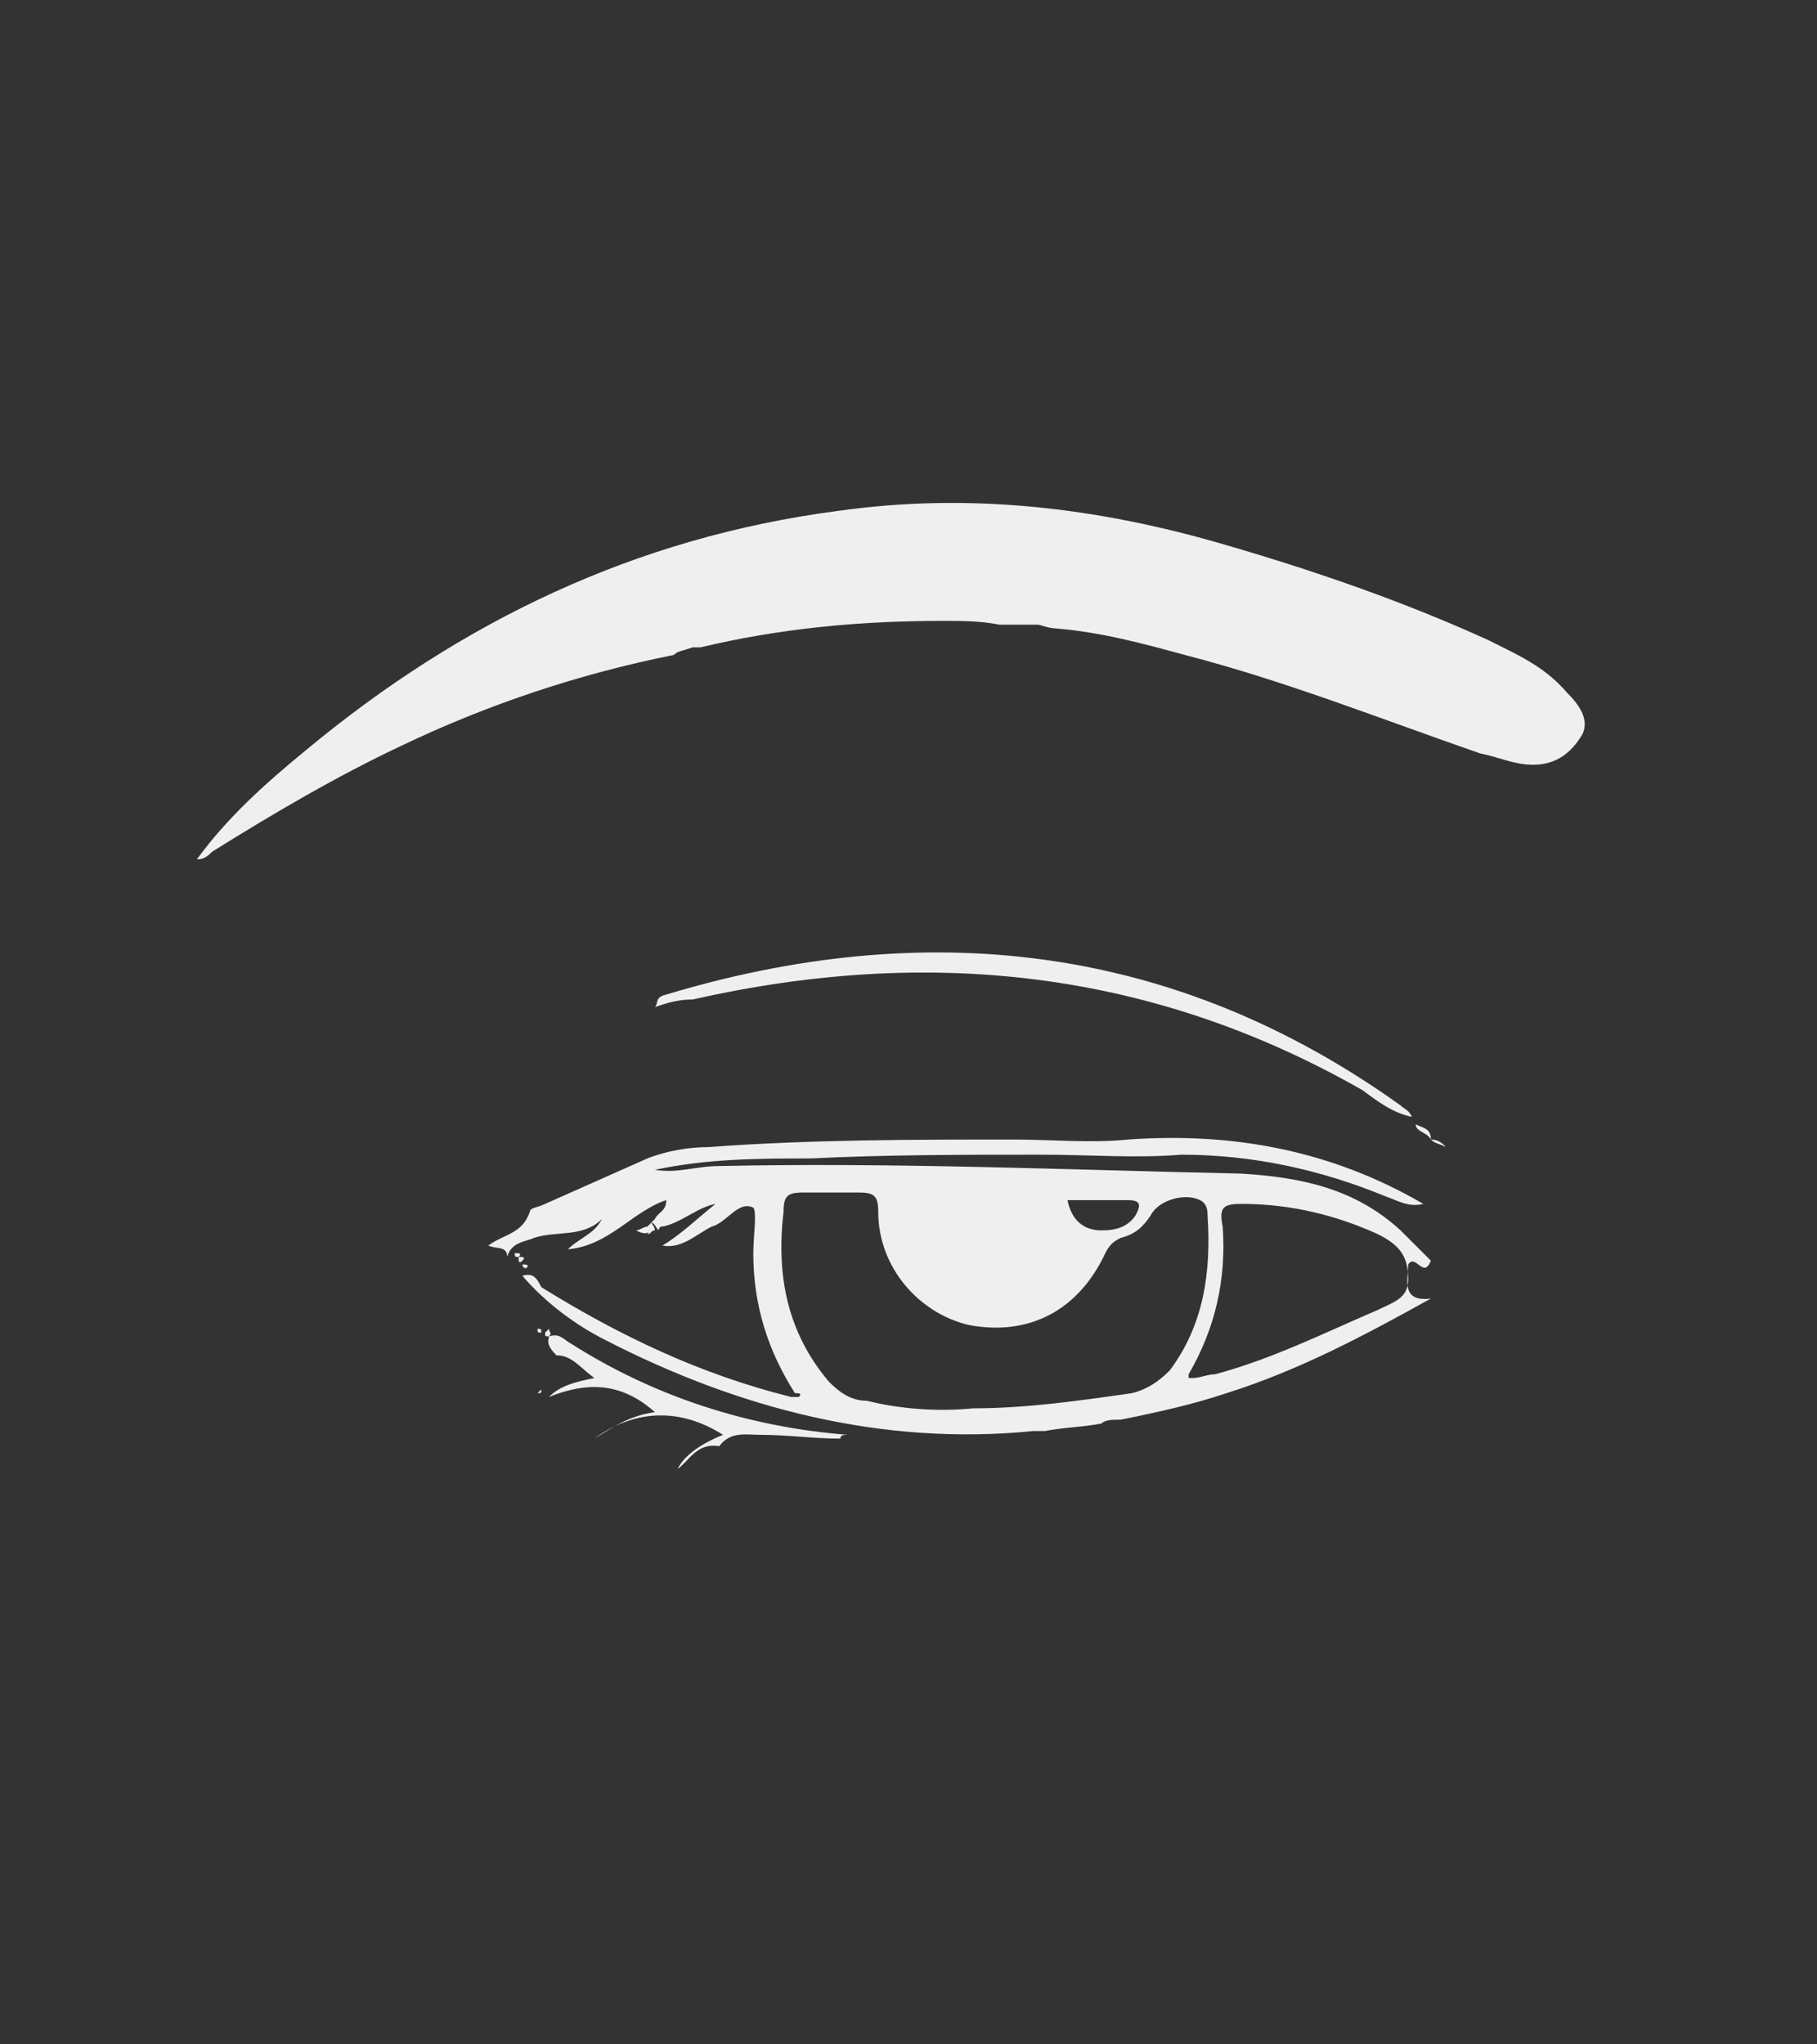 <?xml version="1.0" encoding="utf-8"?>
<!-- Generator: Adobe Illustrator 21.0.2, SVG Export Plug-In . SVG Version: 6.00 Build 0)  -->
<svg version="1.1" id="Layer_1" xmlns="http://www.w3.org/2000/svg" xmlns:xlink="http://www.w3.org/1999/xlink" x="0px" y="0px"
	 viewBox="0 0 48 54" style="enable-background:new 0 0 48 54;" xml:space="preserve">
<rect x="0" y="0" width="48" height="54" fill="#333333" stroke="none"/>
<style type="text/css">
	.st0{fill:#EFEFEF;}
</style>
<g id="Light">
</g>
<path class="st0" d="M17.8,17.3c-2.5,0.5-4.9,1.3-7.2,2.4c-1.7,0.8-3.4,1.8-5,2.8c-0.1,0.1-0.2,0.2-0.4,0.2l0,0
	c0.8-1.1,1.8-2,2.9-2.9c4.1-3.4,8.7-5.6,14-6.3c3.5-0.5,6.9-0.1,10.3,0.9c2.4,0.7,4.7,1.5,6.9,2.5c0.8,0.4,1.5,0.7,2.1,1.4
	c0.3,0.3,0.6,0.7,0.4,1.1c-0.3,0.5-0.7,0.8-1.3,0.8c-0.5,0-0.9-0.2-1.4-0.3c-2.6-0.9-5.1-1.9-7.8-2.6c-1.1-0.3-2.2-0.6-3.4-0.7
	c-0.2,0-0.4-0.1-0.5-0.1c-0.1,0-0.3,0-0.4,0c-0.2,0-0.4,0-0.6,0c-0.5-0.1-1-0.1-1.5-0.1c-2.2,0-4.3,0.2-6.4,0.7c-0.1,0-0.2,0-0.2,0
	C18,17.2,17.9,17.2,17.8,17.3z"/>
<path class="st0" d="M12.9,32.9c0.4-0.3,0.9-0.3,1.1-0.9c0-0.1,0.2-0.1,0.4-0.2c0.9-0.4,1.8-0.8,2.7-1.2c0.5-0.2,1.1-0.3,1.6-0.3
	c2.7-0.2,5.4-0.2,8.1-0.2c1,0,2,0.1,3,0c2.8-0.2,5.4,0.3,7.8,1.7c-0.4,0.1-0.7-0.1-1-0.2c-1.7-0.7-3.5-1.1-5.4-1.1
	c-1.2,0.1-2.4,0-3.7,0c-2,0-4.1,0-6.1,0.1c-1.3,0-2.7,0-4.1,0.3c0.6,0.1,1.1-0.1,1.7-0.1c4.6-0.1,9.2,0.1,13.8,0.2
	c1.6,0.1,3,0.4,4.2,1.5c0.3,0.3,0.5,0.5,0.8,0.8c-0.2,0.5-0.4-0.2-0.6,0.1c0,0.4-0.2,1,0.6,0.9c-1.8,1-3.5,1.9-5.4,2.5
	c-0.9,0.3-1.8,0.5-2.8,0.7c-0.2,0-0.4,0-0.5,0.1c-0.5,0.1-1,0.1-1.5,0.2c-0.1,0-0.2,0-0.3,0c-4,0.4-7.8-0.6-11.3-2.4
	c-0.8-0.4-1.6-1-2.2-1.7c0.3-0.1,0.4,0.1,0.5,0.3c2.1,1.3,4.2,2.3,6.6,2.9c0.1,0,0.1,0,0.2,0c0.1-0.1,0-0.1-0.1-0.1
	c-0.7-1.1-1.1-2.3-1.1-3.7c0-0.4,0.1-1.1,0-1.2c-0.4-0.2-0.7,0.4-1.1,0.5c-0.4,0.2-0.8,0.6-1.3,0.5c0.5-0.3,0.9-0.7,1.4-1.1
	c-0.5,0.1-0.9,0.5-1.4,0.6c-0.1-0.1-0.1-0.1-0.2-0.2c0.1-0.2,0.3-0.2,0.3-0.5c-0.9,0.3-1.5,1.2-2.6,1.3c0.3-0.3,0.7-0.4,0.9-0.8
	c-0.5,0.5-1.2,0.3-1.8,0.5c-0.2,0.1-0.6,0.1-0.7,0.5C13.4,32.9,13.1,33,12.9,32.9z M31.5,36.4c0.2,0,0.4-0.1,0.6-0.1
	c1.5-0.4,2.9-1.1,4.3-1.7c0.4-0.2,0.8-0.3,0.8-0.8c0-0.6-0.2-0.9-0.8-1.2c-1.1-0.5-2.3-0.8-3.6-0.8c-0.5,0-0.6,0.1-0.5,0.6
	c0.1,1.4-0.2,2.7-0.9,3.9c0,0,0,0.1,0,0.1C31.4,36.4,31.4,36.4,31.5,36.4z M25.7,37.2c1.4,0,2.8-0.2,4.2-0.4c0.4-0.1,0.7-0.3,1-0.6
	c0.9-1.2,1.1-2.6,1-4.1c0-0.1,0-0.3-0.2-0.4c-0.4-0.2-1.1,0-1.3,0.4c-0.2,0.3-0.4,0.5-0.8,0.6c-0.2,0.1-0.3,0.2-0.4,0.4
	c-0.7,1.5-2,2.2-3.6,1.9c-1.3-0.3-2.4-1.5-2.4-3c0-0.4-0.1-0.5-0.5-0.5c-0.5,0-1,0-1.5,0c-0.4,0-0.5,0.1-0.5,0.5
	c-0.2,1.7,0.1,3.2,1.2,4.5c0.3,0.3,0.6,0.5,1,0.5C23.7,37.2,24.7,37.3,25.7,37.2z M28.2,31.7c0.1,0.5,0.4,0.8,0.9,0.8
	c0.4,0,0.7-0.1,0.9-0.4c0.1-0.2,0.2-0.4-0.2-0.4C29.3,31.7,28.8,31.7,28.2,31.7z"/>
<path class="st0" d="M17.3,26.6c0.1-0.1,0-0.2,0.2-0.3c6.9-2.1,13.5-1.4,19.5,2.9c0.1,0.1,0.2,0.1,0.3,0.3c-0.5-0.1-0.9-0.4-1.3-0.7
	c-5.6-3.2-11.5-3.8-17.7-2.4C17.9,26.4,17.6,26.5,17.3,26.6L17.3,26.6z"/>
<path class="st0" d="M14.5,35.3c0.3-0.1,0.4,0.1,0.6,0.2c2.2,1.4,4.7,2.2,7.3,2.4c-0.1,0-0.2,0-0.2,0.1c-0.7,0-1.4-0.1-2.1-0.1
	c-0.4,0-0.8-0.1-1.1,0.3l0,0c-0.6-0.1-0.8,0.4-1.1,0.6c0.2-0.4,0.7-0.7,1.2-0.9c-1.1-0.7-2.3-0.7-3.4,0.1c0,0,0,0,0,0
	c0.5-0.3,0.9-0.6,1.6-0.7c-0.9-0.8-1.8-0.8-2.8-0.4l0,0c0.3-0.3,0.7-0.4,1.2-0.5c-0.4-0.3-0.6-0.6-1-0.6
	C14.4,35.5,14.5,35.4,14.5,35.3L14.5,35.3z"/>
<path class="st0" d="M37.8,30.1c0.2,0,0.3,0.1,0.4,0.2C38,30.2,37.9,30.2,37.8,30.1C37.8,30,37.8,30.1,37.8,30.1z"/>
<path class="st0" d="M37.4,29.7c0.2,0.1,0.4,0.1,0.4,0.4c0,0,0,0,0,0C37.7,29.9,37.4,29.9,37.4,29.7L37.4,29.7z"/>
<path class="st0" d="M14.3,36.7c0,0-0.1,0.1-0.1,0.1C14.3,36.8,14.3,36.8,14.3,36.7C14.3,36.7,14.3,36.7,14.3,36.7z"/>
<path class="st0" d="M5.2,22.7C5.2,22.7,5.2,22.8,5.2,22.7C5.1,22.7,5.2,22.7,5.2,22.7C5.2,22.7,5.2,22.7,5.2,22.7z"/>
<path class="st0" d="M37.5,29.6c0,0-0.1,0-0.1,0C37.4,29.6,37.4,29.6,37.5,29.6C37.4,29.6,37.4,29.6,37.5,29.6
	C37.4,29.7,37.5,29.6,37.5,29.6z"/>
<path class="st0" d="M13.6,33.1c0.1,0,0.2,0,0.1,0.1C13.6,33.2,13.6,33.2,13.6,33.1z"/>
<path class="st0" d="M13.7,33.2c0.1,0,0.2,0,0.1,0.1C13.7,33.4,13.7,33.3,13.7,33.2z"/>
<path class="st0" d="M13.8,33.4c0.1,0,0.2,0,0.1,0.1C13.9,33.5,13.8,33.5,13.8,33.4z"/>
<path class="st0" d="M14.5,35.3c-0.1,0-0.1,0-0.1-0.1c0,0,0,0,0.1-0.1C14.5,35.2,14.6,35.2,14.5,35.3C14.5,35.3,14.5,35.3,14.5,35.3
	z"/>
<path class="st0" d="M14.3,35.2c-0.1,0-0.1,0-0.1-0.1C14.3,35.1,14.3,35.1,14.3,35.2C14.4,35.1,14.3,35.2,14.3,35.2z"/>
<path class="st0" d="M17.2,32.5c-0.1,0.1-0.2,0.1-0.4,0c0.1,0,0.2-0.1,0.3-0.1C17.1,32.4,17.2,32.5,17.2,32.5z"/>
<path class="st0" d="M17.2,32.3c0.1-0.1,0.1-0.1,0.2-0.2c0.1,0.1,0.1,0.1,0.2,0.2c-0.1,0.1-0.2,0.1-0.2,0.2
	C17.3,32.4,17.3,32.3,17.2,32.3z"/>
<path class="st0" d="M17.1,32.4c0,0,0.1-0.1,0.1-0.1c0,0,0.1,0.1,0.1,0.2c-0.1,0-0.1,0.1-0.2,0.1C17.2,32.5,17.1,32.4,17.1,32.4z"/>
</svg>
